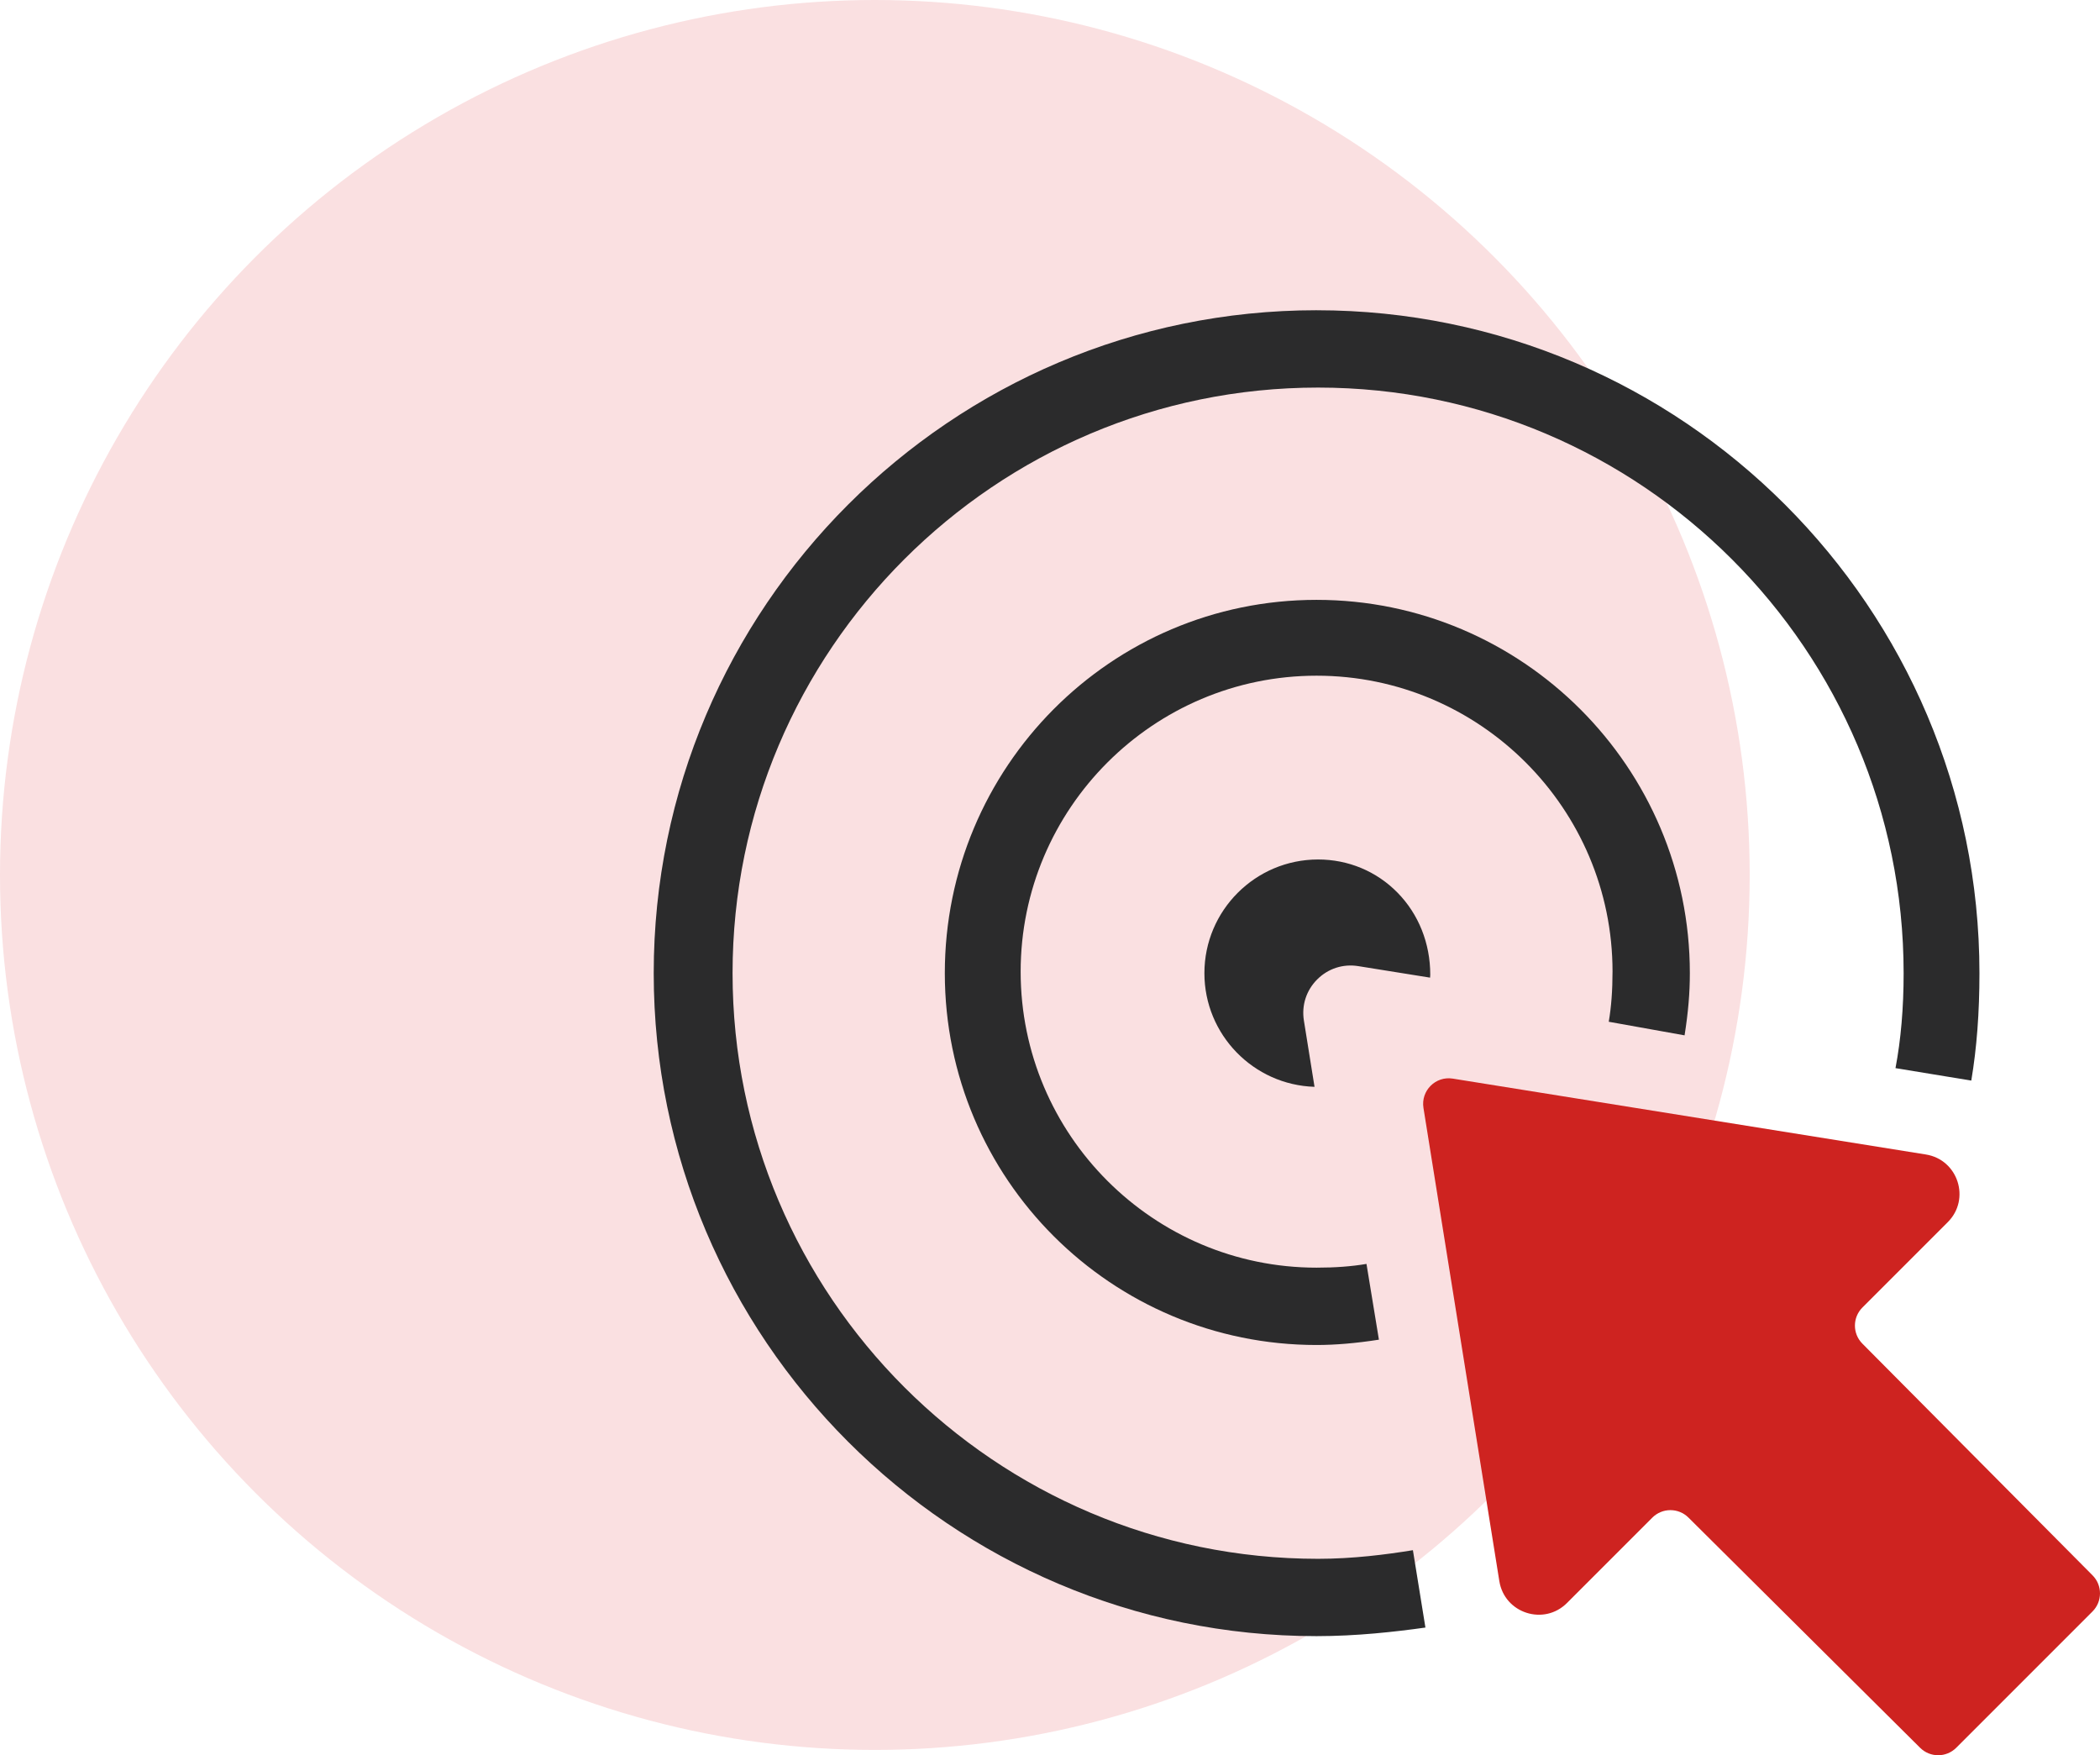 <svg xmlns="http://www.w3.org/2000/svg" id="Capa_1" data-name="Capa 1" viewBox="0 0 180.032 150.454"><defs><style>      .cls-1 {        fill: #fae0e1;      }      .cls-1, .cls-2, .cls-3 {        stroke-width: 0px;      }      .cls-2 {        fill: #ce2320;      }      .cls-3 {        fill: #2b2b2c;      }    </style></defs><circle class="cls-1" cx="75" cy="75" r="75"></circle><g><path class="cls-3" d="M112.87,26.593c-31.335,0-56.827,25.492-56.827,56.826s25.492,56.827,56.827,56.827c3.42,0,6.693-.366,9.331-.736l-1.073-6.631c-2.3.374-5.138.739-8.129.739h0c-27.679,0-50.197-22.519-50.197-50.198s22.519-50.198,50.197-50.198,50.198,22.519,50.198,50.198c0,2.969-.234,5.7-.698,8.138l6.499,1.067c.47-2.801.699-5.824.699-9.205,0-31.334-25.492-56.826-56.827-56.826Z"></path><path class="cls-3" d="M138.241,83.29c0,1.61-.104,3.002-.323,4.293l6.5,1.165c.315-1.998.452-3.638.452-5.329,0-17.645-14.355-32-32-32s-31.871,14.355-31.871,32,14.297,31.871,31.871,31.871c1.62,0,3.377-.149,5.344-.456l-1.066-6.494c-1.287.218-2.674.321-4.277.321-13.99,0-25.371-11.382-25.371-25.371s11.381-25.371,25.371-25.371,25.371,11.382,25.371,25.371Z"></path><path class="cls-2" d="M159.665,112.076l7.317-7.317c1.975-1.975.88-5.357-1.878-5.799l-40.558-6.504c-1.475-.236-2.749,1.038-2.513,2.513l6.504,40.558c.442,2.758,3.824,3.853,5.799,1.878l7.317-7.317c.855-.855,2.24-.857,3.097-.005l19.862,19.734c.857.852,2.242.85,3.097-.005l11.68-11.68c.855-.855.857-2.24.005-3.097l-19.734-19.862c-.852-.857-.85-2.242.005-3.097Z"></path><path class="cls-3" d="M122.601,83.802c.009-.086.014-.171.014-.254,0-2.694-.999-5.194-2.815-7.04-1.798-1.828-4.214-2.835-6.802-2.835-5.374,0-9.745,4.372-9.745,9.746,0,5.272,4.208,9.579,9.441,9.741l-.912-5.684c-.209-1.304.207-2.588,1.141-3.522.934-.933,2.214-1.351,3.522-1.14l6.157.987Z"></path></g></svg>
